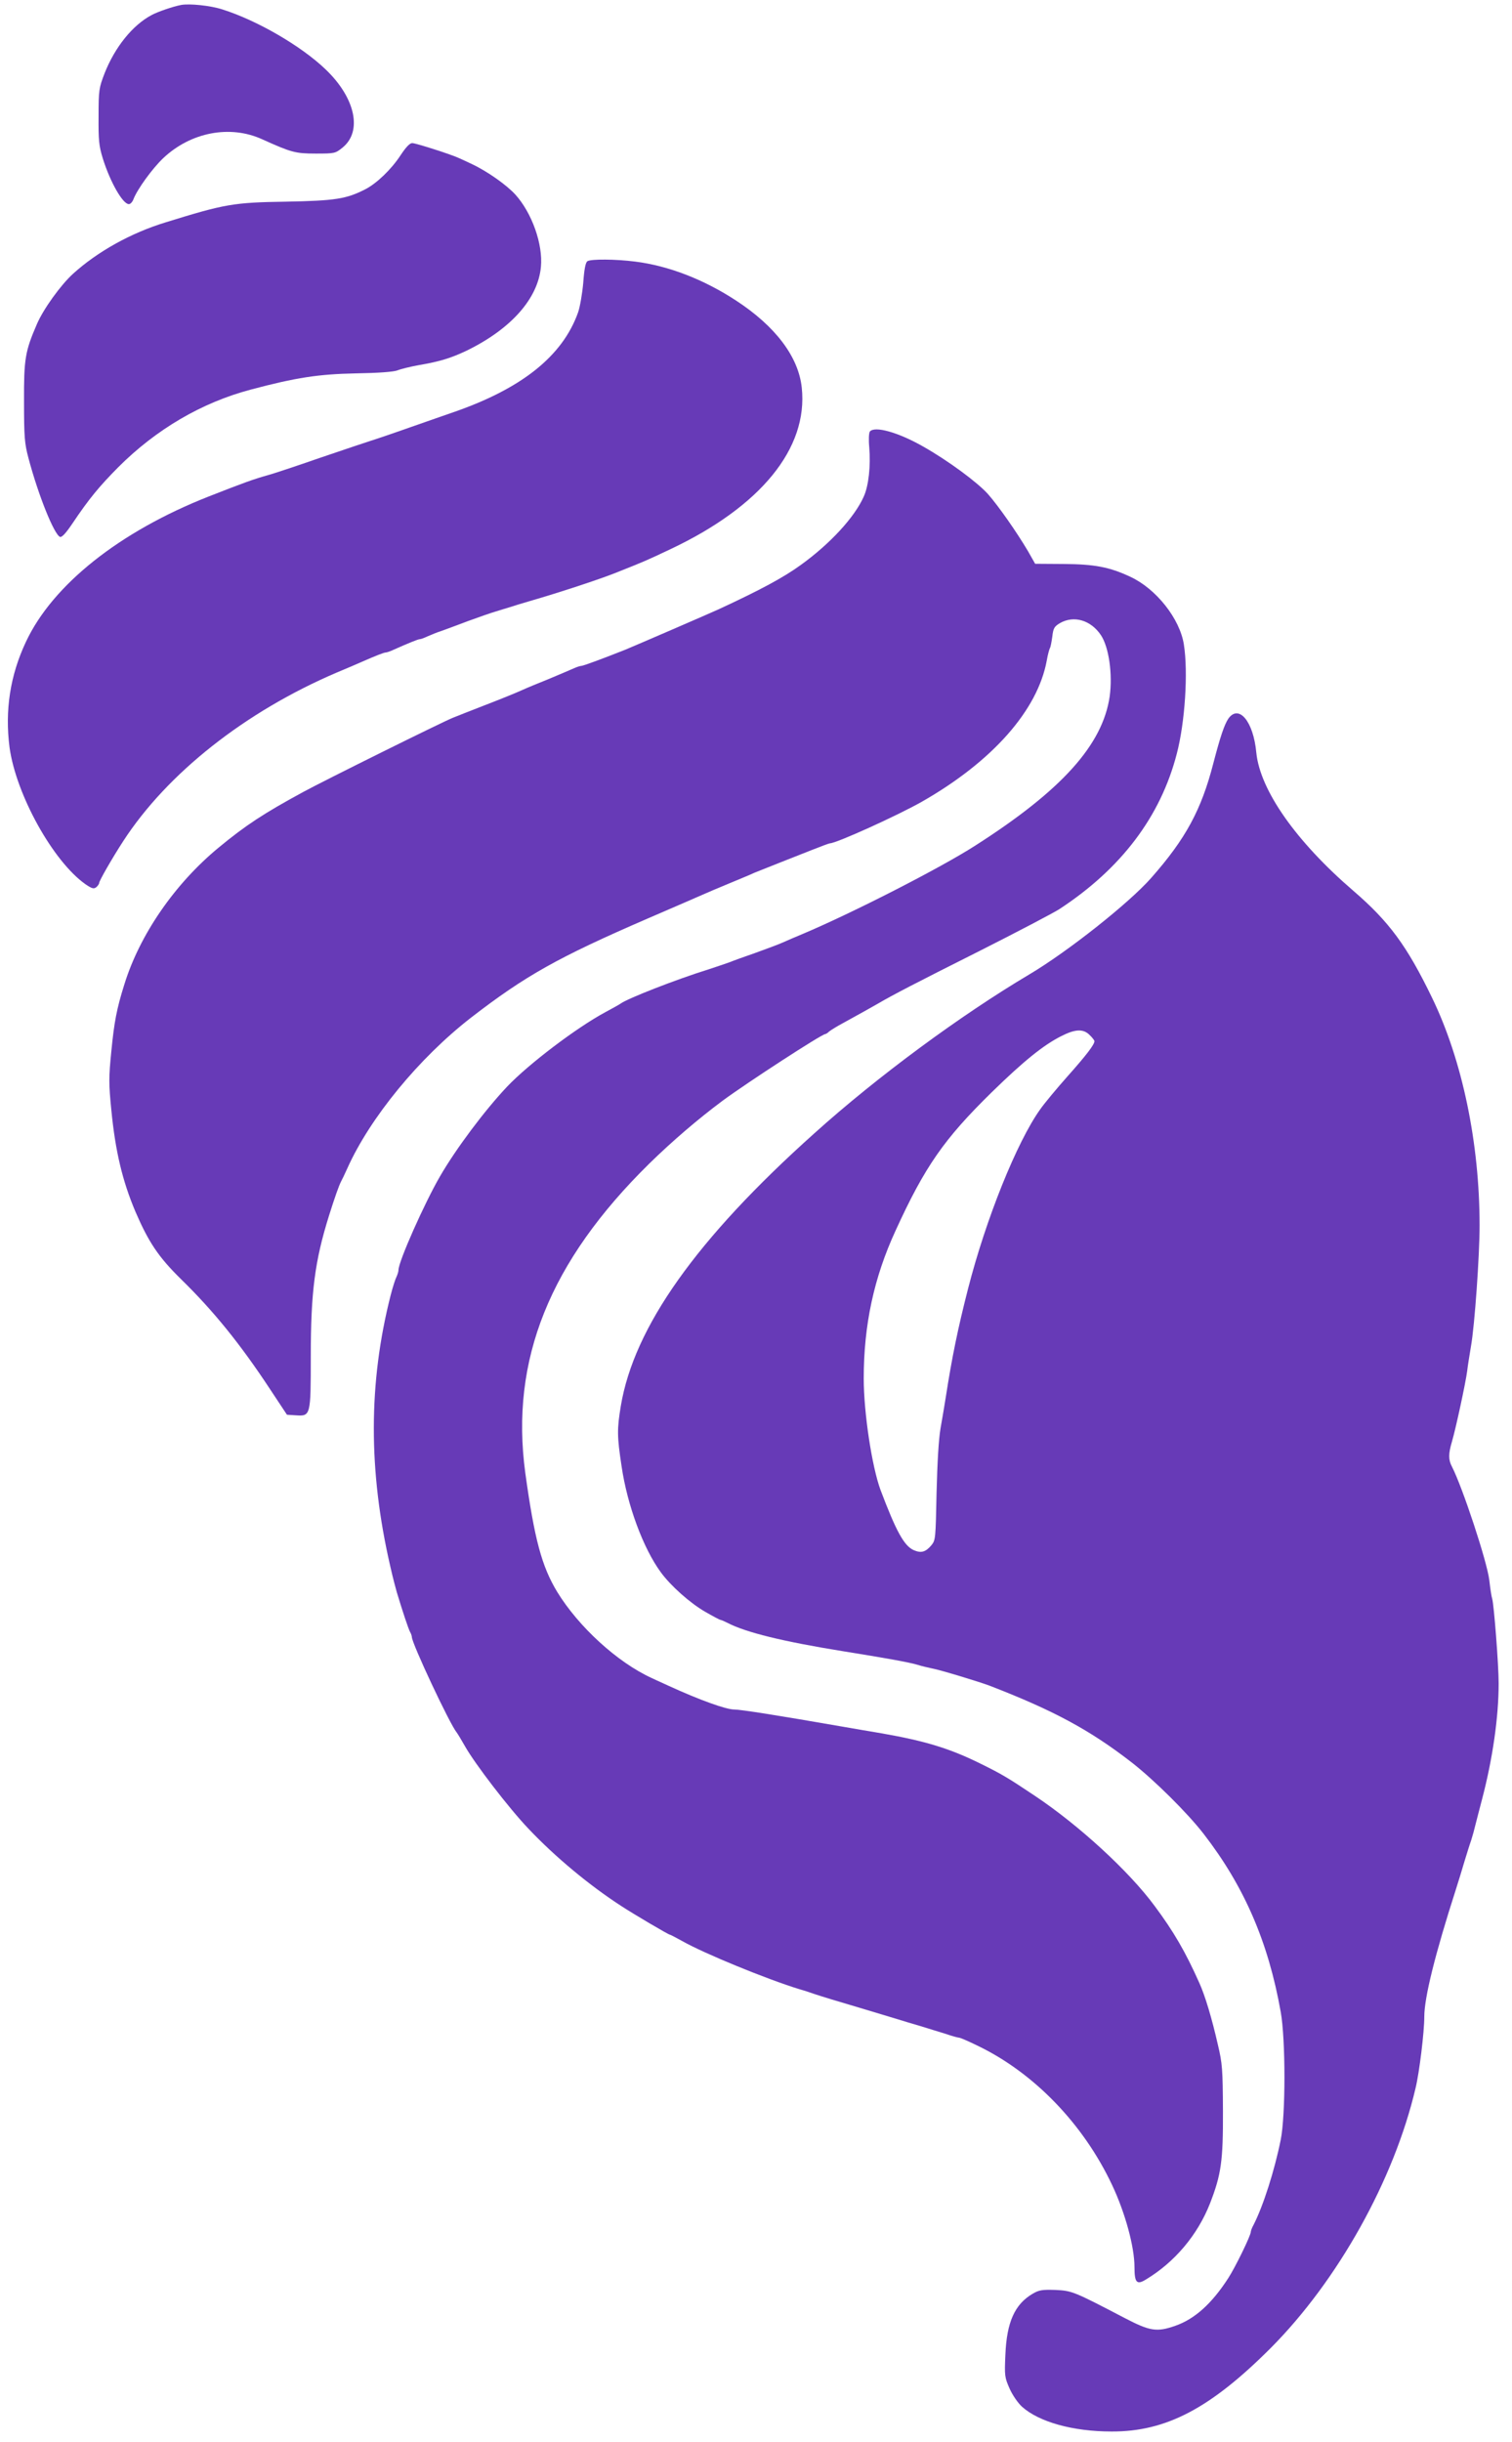 <?xml version="1.0" standalone="no"?>
<!DOCTYPE svg PUBLIC "-//W3C//DTD SVG 20010904//EN"
 "http://www.w3.org/TR/2001/REC-SVG-20010904/DTD/svg10.dtd">
<svg version="1.0" xmlns="http://www.w3.org/2000/svg"
 width="793pt" height="1280pt" viewBox="0 0 793 1280"
 preserveAspectRatio="xMidYMid meet">
<g transform="translate(0,1280) scale(0.1,-0.1)"
fill="#673ab7" stroke="none">
<path d="M950 12774 c-43 -8 -124 -36 -155 -53 -100 -53 -192 -168 -246 -304
-30 -78 -32 -88 -32 -227 -1 -125 2 -155 22 -220 39 -125 105 -240 137 -240 8
0 19 12 24 26 20 52 99 161 156 215 144 136 350 176 519 99 153 -69 174 -75
282 -75 98 0 102 1 139 31 106 85 68 261 -88 410 -128 123 -361 258 -543 315
-62 20 -171 31 -215 23z"/>
<path d="M2100 11985 c-48 -73 -124 -146 -184 -177 -100 -51 -157 -60 -416
-65 -275 -4 -320 -12 -630 -108 -184 -56 -359 -154 -487 -270 -64 -58 -156
-185 -190 -265 -61 -141 -68 -181 -67 -405 0 -185 3 -220 23 -295 52 -196 135
-402 166 -414 10 -3 31 20 66 72 86 128 139 192 239 293 199 199 438 339 695
407 237 63 354 81 550 85 120 2 201 8 220 16 17 7 66 19 110 27 112 19 169 37
250 75 235 114 377 274 392 441 11 118 -47 281 -133 377 -46 51 -148 123 -229
161 -27 13 -58 27 -67 31 -37 18 -227 79 -246 79 -13 0 -33 -21 -62 -65z"/>
<path d="M3081 11431 c-10 -6 -17 -42 -22 -113 -5 -56 -17 -126 -27 -155 -82
-231 -299 -403 -667 -528 -22 -8 -119 -41 -215 -75 -96 -34 -188 -65 -205 -70
-16 -5 -136 -45 -265 -89 -129 -45 -251 -85 -270 -90 -79 -22 -129 -40 -315
-113 -468 -184 -819 -463 -959 -762 -83 -176 -111 -360 -86 -553 34 -248 229
-599 399 -718 34 -23 43 -25 56 -15 8 7 15 17 15 22 0 11 67 128 126 219 231
356 640 679 1120 884 60 25 118 50 129 55 77 34 119 50 127 50 6 0 24 6 41 14
76 34 130 56 139 56 6 0 24 7 41 15 18 8 50 21 72 28 22 8 85 31 140 52 55 20
120 43 145 50 25 8 59 18 75 23 17 6 64 20 105 32 152 44 356 111 445 146 156
62 163 65 290 125 475 224 724 529 690 847 -17 162 -138 322 -345 457 -170
111 -354 182 -529 204 -102 13 -231 14 -250 2z"/>
<path d="M4562 10538 c-5 -8 -7 -42 -3 -83 8 -96 -3 -201 -29 -258 -48 -108
-176 -247 -330 -358 -91 -66 -212 -131 -430 -232 -64 -29 -439 -191 -490 -212
-121 -48 -221 -85 -231 -85 -6 0 -25 -6 -42 -14 -18 -8 -77 -33 -132 -56 -55
-22 -113 -46 -130 -54 -49 -22 -124 -52 -225 -91 -52 -20 -117 -46 -145 -57
-57 -23 -671 -327 -785 -389 -206 -112 -300 -173 -444 -292 -229 -189 -413
-455 -494 -717 -40 -127 -53 -196 -68 -349 -14 -139 -14 -170 0 -310 21 -215
58 -370 126 -531 70 -162 121 -238 240 -355 170 -166 310 -339 465 -574 l90
-136 47 -3 c77 -5 78 -3 78 308 0 338 21 501 96 740 29 92 51 155 63 178 5 9
20 40 32 67 119 266 376 579 649 791 285 220 456 316 925 519 149 64 284 123
300 130 17 8 75 32 130 55 55 23 114 47 130 55 17 7 72 29 123 49 50 20 131
52 180 71 48 19 91 35 95 35 33 0 355 146 482 218 370 211 607 479 655 740 5
30 13 58 16 64 4 5 9 33 13 61 5 44 10 53 40 71 73 42 162 16 215 -63 42 -63
62 -205 46 -321 -37 -254 -251 -492 -705 -782 -182 -117 -646 -354 -905 -463
-36 -15 -83 -35 -105 -45 -22 -10 -87 -34 -145 -55 -58 -20 -116 -41 -130 -47
-14 -5 -65 -23 -115 -39 -170 -53 -423 -152 -460 -179 -5 -4 -41 -24 -80 -45
-151 -81 -403 -272 -516 -391 -117 -124 -267 -324 -351 -469 -81 -139 -218
-447 -218 -491 0 -8 -5 -24 -10 -35 -6 -11 -20 -54 -31 -97 -117 -459 -118
-920 -2 -1422 13 -58 29 -118 34 -135 31 -103 61 -192 69 -207 6 -10 10 -23
10 -28 0 -33 199 -457 235 -500 6 -8 26 -41 44 -73 52 -92 230 -324 332 -431
140 -148 319 -297 489 -407 66 -43 246 -149 253 -149 3 0 31 -15 64 -33 118
-67 447 -201 613 -252 25 -7 59 -18 75 -24 17 -6 59 -19 95 -30 75 -22 284
-85 350 -105 25 -8 79 -24 120 -36 41 -13 101 -31 133 -41 31 -11 62 -19 67
-19 6 0 48 -18 95 -41 297 -142 557 -411 708 -732 68 -144 117 -323 117 -429
0 -82 12 -95 59 -66 152 91 272 234 337 399 59 152 69 223 68 484 -1 220 -3
249 -27 350 -31 136 -66 253 -96 320 -74 166 -136 272 -235 405 -134 182 -397
423 -626 576 -142 95 -175 115 -285 169 -163 81 -292 120 -520 160 -55 9 -147
25 -205 35 -333 58 -535 90 -569 90 -43 0 -180 49 -346 125 -16 8 -56 25 -87
40 -180 82 -384 269 -496 452 -81 134 -119 276 -167 623 -80 592 127 1107 651
1622 123 120 254 232 384 329 129 95 520 349 538 349 3 0 13 6 21 14 9 7 41
27 71 43 84 46 152 84 185 103 73 43 194 106 531 275 198 100 387 199 420 220
324 212 531 485 616 815 43 164 60 427 37 572 -21 135 -145 292 -281 355 -109
51 -187 66 -351 67 l-148 1 -38 67 c-58 98 -155 237 -210 299 -56 62 -209 175
-340 249 -130 74 -254 109 -279 78z"/>
<path d="M6442 9033 c-21 -32 -42 -94 -78 -232 -63 -245 -145 -397 -326 -602
-117 -133 -440 -388 -641 -507 -357 -212 -795 -534 -1126 -832 -619 -554 -946
-1016 -1015 -1429 -20 -121 -20 -158 4 -316 30 -205 114 -431 206 -556 52 -71
153 -161 233 -207 40 -23 76 -42 79 -42 4 0 20 -7 36 -15 97 -51 294 -99 611
-150 212 -34 342 -57 385 -70 25 -8 61 -16 80 -20 40 -7 247 -70 300 -90 334
-129 526 -232 745 -402 117 -91 293 -265 378 -375 212 -274 339 -566 404 -933
26 -144 26 -542 0 -670 -32 -160 -92 -348 -143 -447 -8 -14 -14 -31 -14 -36 0
-19 -81 -185 -118 -242 -87 -135 -177 -215 -278 -250 -97 -34 -133 -28 -264
40 -268 140 -278 144 -365 148 -69 2 -85 0 -119 -20 -94 -55 -136 -149 -143
-319 -5 -111 -4 -119 22 -178 15 -34 44 -76 65 -95 89 -80 267 -130 470 -130
286 -1 518 121 835 438 352 354 646 880 759 1361 20 81 46 295 46 375 0 101
57 329 165 665 14 44 35 112 46 150 12 39 27 88 35 110 7 22 17 58 22 80 6 22
21 83 35 135 56 213 87 432 87 607 0 98 -25 417 -34 444 -3 8 -10 51 -15 97
-12 99 -141 488 -196 595 -19 36 -19 67 0 131 20 68 72 308 80 371 3 28 13 86
20 130 19 106 45 473 45 632 0 430 -90 865 -249 1193 -132 273 -226 400 -413
561 -301 259 -489 527 -509 724 -15 164 -92 256 -147 178z m-727 -1658 c14
-13 25 -28 25 -32 0 -18 -43 -74 -140 -183 -56 -63 -122 -142 -145 -175 -122
-171 -284 -573 -378 -940 -53 -207 -84 -357 -117 -570 -6 -38 -18 -110 -27
-160 -10 -58 -17 -179 -21 -338 -5 -243 -5 -249 -28 -277 -30 -35 -53 -41 -91
-25 -51 22 -93 99 -175 316 -45 122 -88 405 -88 584 0 279 53 528 167 775 154
337 255 481 504 725 168 164 271 247 364 294 74 38 117 40 150 6z"/>
</g>
</svg>
